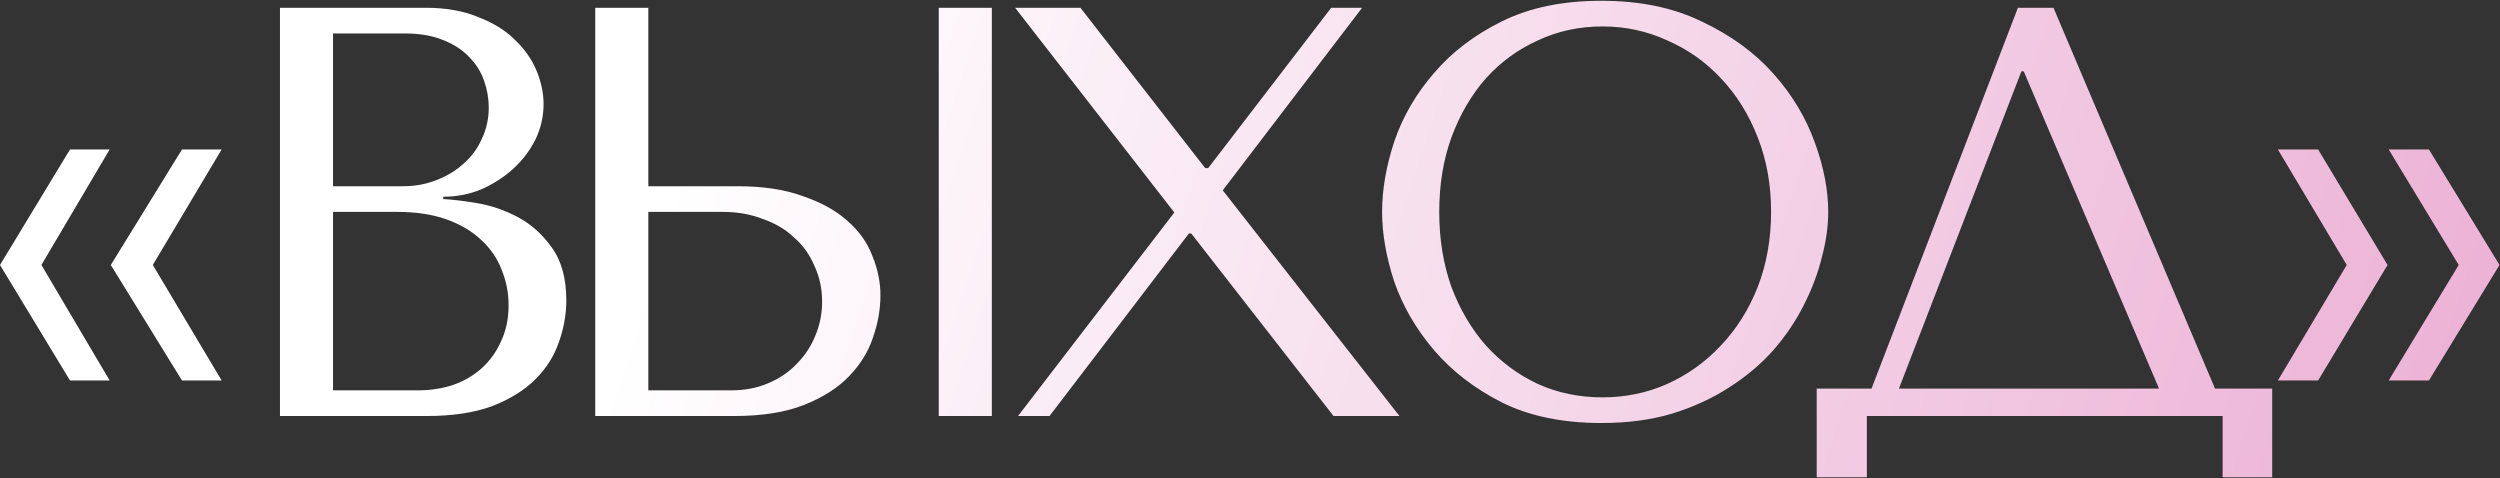 <?xml version="1.0" encoding="UTF-8"?> <svg xmlns="http://www.w3.org/2000/svg" width="643" height="123" viewBox="0 0 643 123" fill="none"><rect x="0" y="0" width="643" height="123" fill="#333333" stroke="none"/><path d="M10.65 68.15L28.2 97.85H18L8.49366e-07 68.15L18 38.45H28.2L10.65 68.15ZM39.3 68.15L57 97.85H46.8L28.5 68.15L46.8 38.45H57L39.3 68.15ZM72.006 107V2H109.506C114.706 2 119.206 2.8 123.006 4.4C126.906 5.9 130.056 7.85 132.456 10.25C134.956 12.65 136.806 15.3 138.006 18.2C139.206 21.1 139.806 23.95 139.806 26.75C139.806 29.95 139.106 33 137.706 35.9C136.306 38.7 134.406 41.2 132.006 43.4C129.706 45.5 127.006 47.25 123.906 48.65C120.806 49.95 117.506 50.6 114.006 50.6V51.2C116.206 51.3 119.106 51.65 122.706 52.25C126.306 52.85 129.806 54.05 133.206 55.85C136.606 57.65 139.506 60.25 141.906 63.65C144.406 67.05 145.656 71.6 145.656 77.3C145.656 80.9 145.006 84.5 143.706 88.1C142.506 91.6 140.506 94.75 137.706 97.55C134.906 100.35 131.206 102.65 126.606 104.45C122.006 106.15 116.356 107 109.656 107H72.006ZM85.656 100.4H107.406C110.606 100.4 113.606 99.95 116.406 99.05C119.306 98.05 121.806 96.6 123.906 94.7C126.006 92.8 127.656 90.5 128.856 87.8C130.156 85.1 130.806 82 130.806 78.5C130.806 75.3 130.206 72.25 129.006 69.35C127.906 66.45 126.156 63.9 123.756 61.7C121.456 59.5 118.506 57.75 114.906 56.45C111.306 55.15 107.056 54.5 102.156 54.5H85.656V100.4ZM85.656 47.9H103.656C106.656 47.9 109.456 47.4 112.056 46.4C114.756 45.4 117.106 44 119.106 42.2C121.206 40.4 122.806 38.25 123.906 35.75C125.106 33.25 125.706 30.55 125.706 27.65C125.706 25.35 125.306 23.05 124.506 20.75C123.706 18.45 122.406 16.4 120.606 14.6C118.906 12.8 116.656 11.35 113.856 10.25C111.156 9.15 107.856 8.6 103.956 8.6H85.656V47.9ZM153.1 107V2H166.75V47.9H189.7C196.3 47.9 201.9 48.75 206.5 50.45C211.2 52.05 215 54.15 217.9 56.75C220.9 59.35 223.05 62.35 224.35 65.75C225.75 69.15 226.45 72.55 226.45 75.95C226.45 79.55 225.8 83.2 224.5 86.9C223.3 90.5 221.25 93.8 218.35 96.8C215.45 99.8 211.6 102.25 206.8 104.15C202 106.05 196 107 188.8 107H153.1ZM166.75 100.4H188.05C191.55 100.4 194.7 99.8 197.5 98.6C200.4 97.4 202.85 95.75 204.85 93.65C206.95 91.55 208.55 89.15 209.65 86.45C210.85 83.65 211.45 80.7 211.45 77.6C211.45 74.3 210.8 71.25 209.5 68.45C208.3 65.55 206.55 63.1 204.25 61.1C202.05 59 199.35 57.4 196.15 56.3C193.05 55.1 189.65 54.5 185.95 54.5H166.75V100.4ZM241.45 2H255.1V107H241.45V2ZM277.888 2L309.988 43.25H310.738L342.388 2H350.338L314.488 48.95L359.938 107H342.988L306.388 60.05H305.788L269.938 107H261.838L302.038 54.65L261.088 2H277.888ZM355.471 54.5C355.471 48.8 356.521 42.75 358.621 36.35C360.821 29.95 364.221 24.1 368.821 18.8C373.421 13.4 379.271 8.95 386.371 5.45C393.471 1.95 401.971 0.2 411.871 0.2C421.871 0.2 430.521 2 437.821 5.6C445.221 9.1 451.321 13.55 456.121 18.95C460.921 24.35 464.471 30.25 466.771 36.65C469.071 42.95 470.221 48.9 470.221 54.5C470.221 58.2 469.671 62.1 468.571 66.2C467.571 70.3 466.021 74.4 463.921 78.5C461.921 82.5 459.321 86.35 456.121 90.05C452.921 93.65 449.121 96.85 444.721 99.65C440.421 102.45 435.521 104.7 430.021 106.4C424.621 108 418.571 108.8 411.871 108.8C401.971 108.8 393.471 107.05 386.371 103.55C379.271 99.95 373.421 95.45 368.821 90.05C364.221 84.65 360.821 78.8 358.621 72.5C356.521 66.1 355.471 60.1 355.471 54.5ZM370.171 54.5C370.171 61.5 371.221 67.95 373.321 73.85C375.521 79.65 378.471 84.65 382.171 88.85C385.971 93.05 390.421 96.35 395.521 98.75C400.621 101.05 406.171 102.2 412.171 102.2C418.071 102.2 423.621 101.05 428.821 98.75C434.121 96.35 438.721 93.05 442.621 88.85C446.621 84.65 449.771 79.65 452.071 73.85C454.371 67.95 455.521 61.5 455.521 54.5C455.521 47.5 454.371 41.1 452.071 35.3C449.771 29.4 446.621 24.35 442.621 20.15C438.721 15.95 434.121 12.7 428.821 10.4C423.621 8 418.071 6.8 412.171 6.8C406.171 6.8 400.621 8 395.521 10.4C390.421 12.7 385.971 15.95 382.171 20.15C378.471 24.35 375.521 29.4 373.321 35.3C371.221 41.1 370.171 47.5 370.171 54.5ZM528.156 2L569.706 99.95H584.406V122.75H571.656V107H480.156V122.75H467.256V99.95H481.356L519.006 2H528.156ZM555.306 99.95L520.506 18.35H519.906L488.406 99.95H555.306ZM603.579 68.15L585.879 38.45H596.229L614.079 68.15L596.229 97.85H585.879L603.579 68.15ZM632.379 68.15L614.379 38.45H624.729L642.879 68.15L624.729 97.85H614.379L632.379 68.15Z" fill="url(#paint0_linear_16_1360)"></path><defs><linearGradient id="paint0_linear_16_1360" x1="193.159" y1="-14.059" x2="765.125" y2="173.532" gradientUnits="userSpaceOnUse"><stop stop-color="white"></stop><stop offset="1" stop-color="#E699C8"></stop></linearGradient></defs></svg> 